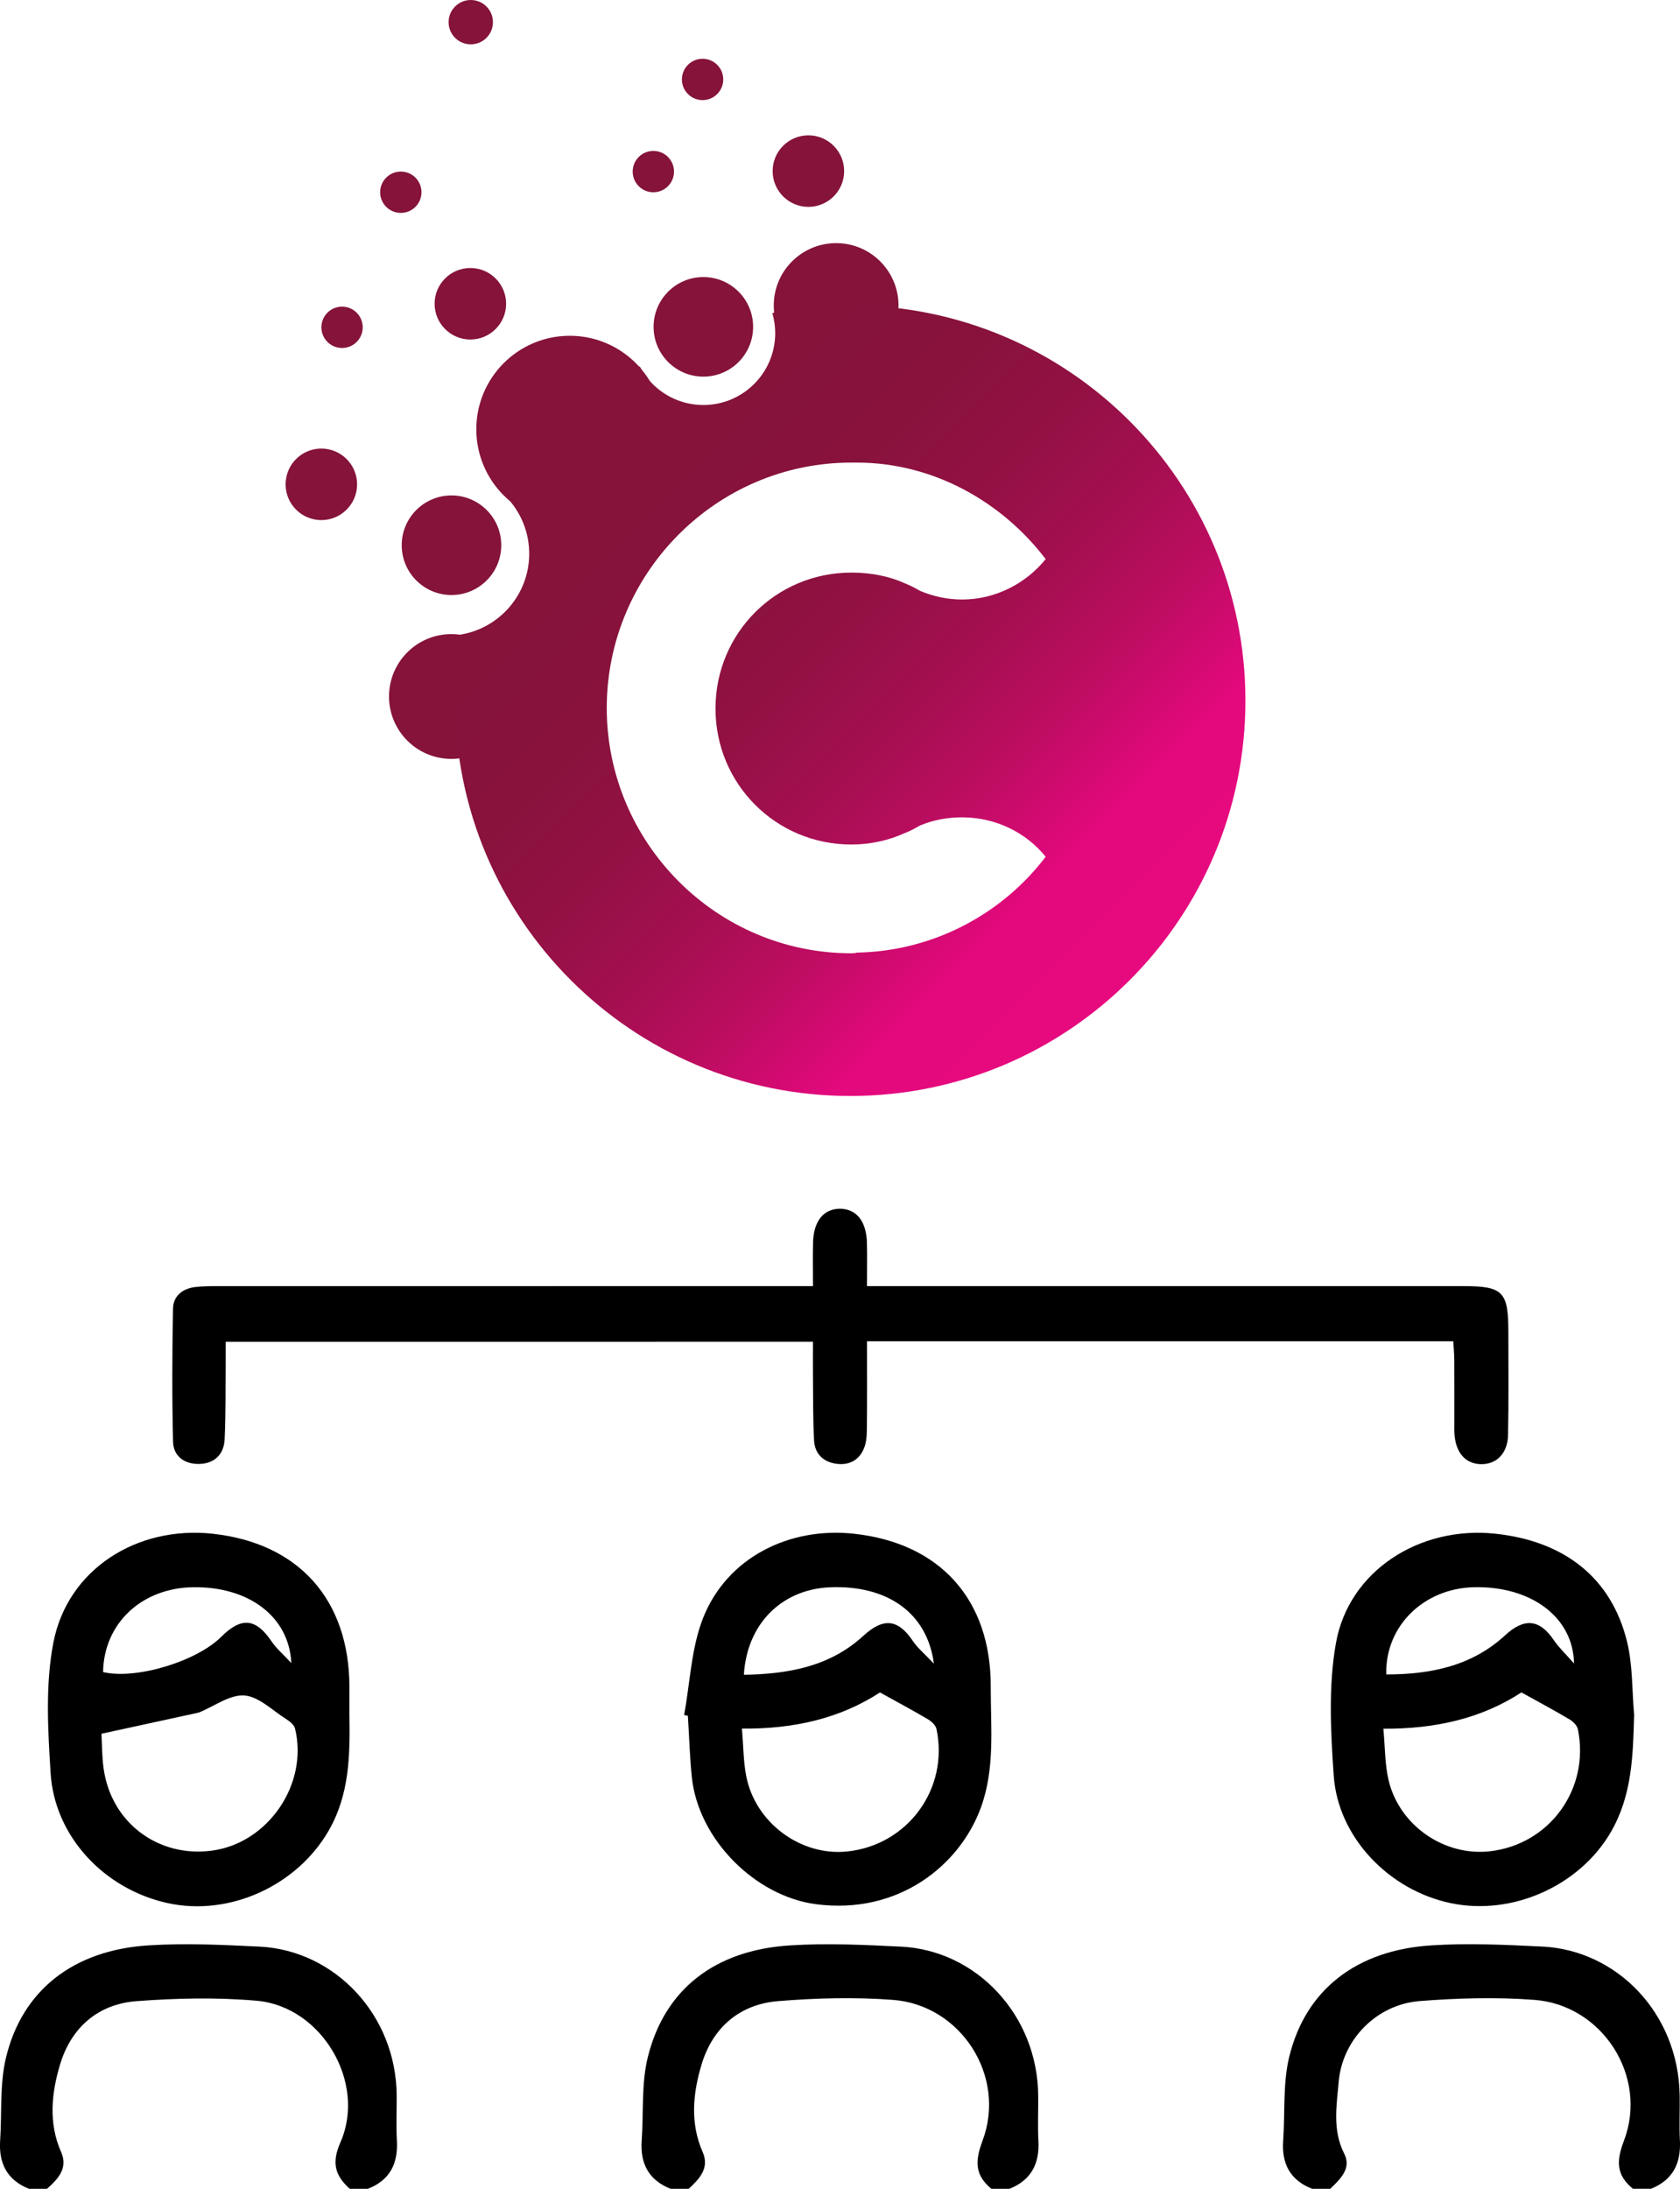 <?xml version="1.0" encoding="UTF-8"?><svg id="Calque_1" xmlns="http://www.w3.org/2000/svg" xmlns:xlink="http://www.w3.org/1999/xlink" viewBox="0 0 581.23 756.93"><defs><style>.cls-1{fill:url(#linear-gradient);}.cls-2{fill:#85133a;}</style><linearGradient id="linear-gradient" x1="390.85" y1="338.96" x2="197.55" y2="145.67" gradientUnits="userSpaceOnUse"><stop offset="0" stop-color="#e60a7e"/><stop offset=".16" stop-color="#e5097e"/><stop offset=".19" stop-color="#dc0978"/><stop offset=".31" stop-color="#bd0d61"/><stop offset=".44" stop-color="#a40f50"/><stop offset=".58" stop-color="#921143"/><stop offset=".72" stop-color="#88123c"/><stop offset=".89" stop-color="#85133a"/><stop offset=".98" stop-color="#85133a"/><stop offset="1" stop-color="#85133a"/></linearGradient></defs><g><path d="m342.98,756.93c-5.61-4.72-5.8-9.32-3.06-16.61,8.39-22.3-7.44-46.95-30.99-48.73-13.16-1-26.54-.64-39.71.43-13.43,1.09-22.7,9.23-26.52,21.98-2.94,9.82-4.04,20.13.4,30.21,2.44,5.55-1.1,9.29-4.85,12.72h-6.24c-7.59-3.02-10.58-8.75-10.01-16.7.69-9.7-.16-19.76,2.17-29.03,5.86-23.36,23.21-36.77,49.02-38.44,12.8-.83,25.73-.21,38.56.42,26.01,1.29,47.17,23.58,47.44,51.48.05,5.19-.21,10.39.07,15.57.44,7.96-2.45,13.69-10.05,16.71h-6.24Z"/><path d="m121.01,756.93c-5.06-4.57-6.39-8.89-3.23-16.08,9.08-20.65-6.48-46.98-28.96-48.96-13.75-1.21-27.76-.89-41.55.14-13.43,1.01-22.7,9.21-26.51,21.98-2.94,9.83-4.05,20.15.39,30.22,2.47,5.6-1.08,9.3-4.89,12.7h-6.24c-7.59-3.04-10.5-8.82-9.97-16.74.63-9.5-.18-19.32,1.98-28.45,5.56-23.42,23.31-37.33,49.25-38.99,12.8-.82,25.73-.21,38.57.43,25.98,1.31,47.22,23.61,47.39,51.52.03,5.19-.22,10.39.07,15.57.45,7.97-2.43,13.7-10.07,16.67h-6.24Z"/><path d="m564.95,756.93c-5.65-4.7-5.91-9.29-3.12-16.61,8.47-22.18-7.41-46.95-30.96-48.73-13.16-1-26.54-.62-39.71.41-14.81,1.16-26.75,13.22-28.02,27.95-.71,8.22-2.22,16.68,1.94,24.87,2.58,5.07-1.42,8.78-4.87,12.11h-6.24c-7.64-2.97-10.6-8.7-10.03-16.67.69-9.7-.17-19.75,2.11-29.05,5.68-23.17,23.24-36.77,49.02-38.46,12.79-.84,25.73-.22,38.57.41,25.6,1.26,47.01,22.86,47.48,51.45.09,5.19-.19,10.39.08,15.57.41,7.92-2.42,13.7-10.01,16.74h-6.24Z"/><path d="m299.96,463.83c0,10.12.05,19.46-.03,28.8-.02,2.48.02,5.09-.72,7.4-1.44,4.45-4.86,6.74-9.58,6.2-4.68-.53-7.74-3.38-7.99-8.12-.4-7.46-.3-14.94-.38-22.41-.04-3.72,0-7.44,0-11.7H78.07c0,2.2.02,4.58,0,6.95-.08,8.93.07,17.87-.35,26.78-.25,5.24-3.54,8.45-8.9,8.53-4.99.07-8.83-2.67-8.95-7.66-.37-15.35-.31-30.71-.01-46.07.09-4.45,3.39-6.97,7.83-7.47,2.47-.28,4.97-.29,7.46-.29,65.66-.01,131.32-.01,196.97-.01,2.67,0,5.34,0,9.15,0,0-5.4-.11-10.27.02-15.14.2-7.39,3.71-11.64,9.37-11.61,5.62.04,9.08,4.32,9.27,11.71.12,4.73.02,9.47.02,15.04h8.63c65.87,0,131.73,0,197.6,0,13.84,0,15.67,1.86,15.67,15.95,0,11.84.14,23.69-.11,35.52-.13,6.42-4.03,10.23-9.44,10.1-5.16-.13-8.5-3.75-9.06-9.94-.13-1.44-.08-2.91-.08-4.36,0-7.27.02-14.54-.02-21.81-.01-2.02-.22-4.03-.35-6.39h-202.81Z"/><path d="m120.9,593.31c.2,13.73.02,27.27-7.21,39.8-10.98,19.02-34.37,29.74-55.81,24.99-21.85-4.84-38.99-23.02-40.37-44.9-.94-15.02-1.86-30.58.96-45.17,4.9-25.35,28.94-40.51,55.17-37.63,29.73,3.27,47.17,22.81,47.25,52.95,0,3.32,0,6.64,0,9.96Zm-85.8,6.25c.2,3.44.15,7.79.75,12.05,2.6,18.6,18.71,30.78,37.3,28.4,19.54-2.51,33.64-23.02,28.91-42.29-.32-1.29-1.89-2.49-3.15-3.29-4.71-2.98-9.4-7.74-14.37-8.1-5.03-.36-10.37,3.71-15.58,5.83-.19.08-.4.12-.6.17-10.66,2.32-21.31,4.64-33.26,7.23Zm.57-21.33c11.23,2.68,32.24-3.59,40.86-12.18,7.01-7,12.02-6.44,17.47,1.64,1.63,2.41,3.94,4.35,6.79,7.43-.78-16.23-14.88-26.48-33.91-26.23-17.89.23-30.97,12.53-31.21,29.35Z"/><path d="m236.69,593.05c2.09-11.29,2.45-23.28,6.64-33.73,8.24-20.56,29.57-31.4,52.2-28.92,29.74,3.26,47.33,22.8,47.24,52.92-.04,14.04,1.56,28.26-3.46,41.9-7.37,20-28.61,37.02-57.04,33.28-21-2.76-40.73-22.44-42.93-44.03-.71-7-.91-14.05-1.35-21.08-.43-.11-.87-.23-1.3-.34Zm20,4.74c.52,6.13.5,11.34,1.47,16.36,3.12,16.21,18.89,27.82,34.99,26.12,20.92-2.21,35.2-21.71,30.85-42.33-.27-1.3-1.72-2.65-2.97-3.39-5.31-3.13-10.76-6.04-16.59-9.27-13.79,8.97-29.69,12.67-47.76,12.5Zm.66-18.62c15.57-.27,29.77-2.87,41.3-13.44,6.91-6.34,11.99-5.95,17.17,1.75,1.66,2.47,4.07,4.44,7.28,7.85-2.31-17.7-16.26-27.21-35.89-26.42-16.66.67-28.79,12.54-29.85,30.26Z"/><path d="m565.36,593c-.4,14.01-.66,27.75-7.99,40.45-10.72,18.57-33.97,29.17-55.42,24.7-21.37-4.45-39.04-22.73-40.52-44.09-1.06-15.22-1.88-30.95.76-45.82,4.42-24.98,28.87-40.61,55.04-37.87,24.04,2.52,40.3,15.33,45.68,37.35,1.99,8.14,1.7,16.84,2.45,25.28Zm-86.75,4.83c.6,6.39.49,12.23,1.79,17.75,3.71,15.73,19.27,26.4,35.03,24.63,20.7-2.33,34.68-21.59,30.47-42.2-.27-1.31-1.68-2.7-2.93-3.44-5.32-3.15-10.79-6.07-16.6-9.3-13.85,9.03-29.83,12.65-47.76,12.55Zm65.96-22.58c-.3-16.21-15.11-26.83-34.7-26.36-17.3.42-30.7,13.44-30.26,30.16,15.26-.01,29.52-2.84,41.15-13.56,6.55-6.04,11.85-5.63,16.81,1.69,1.78,2.62,4.15,4.83,7,8.08Z"/></g><g><path class="cls-2" d="m310.86,105.65c0,11.92-9.66,21.58-21.58,21.58s-21.58-9.66-21.58-21.58,9.66-21.57,21.58-21.57,21.58,9.66,21.58,21.57Z"/><path class="cls-2" d="m229.45,148.45c0,17.86-14.47,32.33-32.33,32.33s-32.33-14.47-32.33-32.33,14.48-32.33,32.33-32.33,32.33,14.47,32.33,32.33Z"/><path class="cls-2" d="m173.42,188.55c0,9.51-7.71,17.22-17.22,17.22s-17.22-7.71-17.22-17.22,7.71-17.22,17.22-17.22,17.22,7.71,17.22,17.22Z"/><path class="cls-2" d="m175.1,105.04c0,6.83-5.54,12.37-12.37,12.37s-12.37-5.54-12.37-12.37,5.54-12.36,12.37-12.36,12.37,5.54,12.37,12.36Z"/><path class="cls-2" d="m123.54,167.49c0,6.83-5.54,12.37-12.37,12.37s-12.36-5.54-12.36-12.37,5.54-12.37,12.36-12.37,12.37,5.54,12.37,12.37Z"/><path class="cls-2" d="m292.05,59.17c0,6.83-5.54,12.37-12.37,12.37s-12.37-5.54-12.37-12.37,5.54-12.37,12.37-12.37,12.37,5.54,12.37,12.37Z"/><path class="cls-2" d="m170.54,7.67c0,4.24-3.43,7.66-7.67,7.66s-7.67-3.43-7.67-7.66,3.43-7.67,7.67-7.67,7.67,3.43,7.67,7.67Z"/><path class="cls-2" d="m233.19,59.34c0,3.95-3.2,7.15-7.15,7.15s-7.15-3.2-7.15-7.15,3.2-7.15,7.15-7.15,7.15,3.2,7.15,7.15Z"/><path class="cls-2" d="m125.49,113.19c0,3.95-3.2,7.15-7.15,7.15s-7.15-3.2-7.15-7.15,3.2-7.15,7.15-7.15,7.15,3.21,7.15,7.15Z"/><path class="cls-2" d="m145.82,66.48c0,3.95-3.2,7.15-7.15,7.15s-7.15-3.2-7.15-7.15,3.2-7.15,7.15-7.15,7.15,3.2,7.15,7.15Z"/><path class="cls-2" d="m250.22,27.47c0,3.95-3.2,7.15-7.15,7.15s-7.15-3.2-7.15-7.15,3.2-7.15,7.15-7.15,7.15,3.2,7.15,7.15Z"/><path class="cls-2" d="m260.56,113.03c0,9.51-7.71,17.22-17.22,17.22s-17.22-7.71-17.22-17.22,7.71-17.22,17.22-17.22,17.22,7.71,17.22,17.22Z"/><path class="cls-2" d="m177.75,240.86c0,11.92-9.66,21.58-21.58,21.58s-21.58-9.66-21.58-21.58,9.66-21.58,21.58-21.58,21.58,9.66,21.58,21.58Z"/><path class="cls-1" d="m294.18,105.58c-9.24,0-18.26.93-26.98,2.68.64,2.21,1,4.53,1,6.95,0,13.72-11.13,24.85-24.86,24.85-9.58,0-17.88-5.43-22.03-13.36-18.44,11.66-33.94,27.55-45.02,46.38,4.23,4.96,6.8,11.37,6.8,18.4,0,14.07-10.25,25.72-23.69,27.96-1.25,7.44-1.94,15.07-1.94,22.86,0,75.5,61.21,136.71,136.71,136.71s136.71-61.21,136.71-136.71-61.21-136.71-136.71-136.71Zm.37,186.47c6.58,0,12.93-1.41,18.57-4,1.88-.71,3.52-1.64,5.17-2.58,4.47-1.88,9.4-2.82,14.57-2.82,11.52,0,22.1,5.17,28.91,13.64-15.04,19.74-38.79,32.67-65.35,33.14-.7.23-1.41.23-1.88.23-46.78,0-84.62-38.31-84.62-84.84s37.84-84.85,84.62-84.85h1.88c26.56,0,50.3,13.63,65.35,33.37-6.82,8.46-17.39,13.98-28.91,13.98-5.17,0-10.11-1.12-14.57-3-1.64-.94-3.29-1.86-5.17-2.56-5.64-2.59-11.99-3.75-18.57-3.75-26.09,0-47.01,20.92-47.01,47.02s20.92,47.02,47.01,47.02Z"/></g></svg>